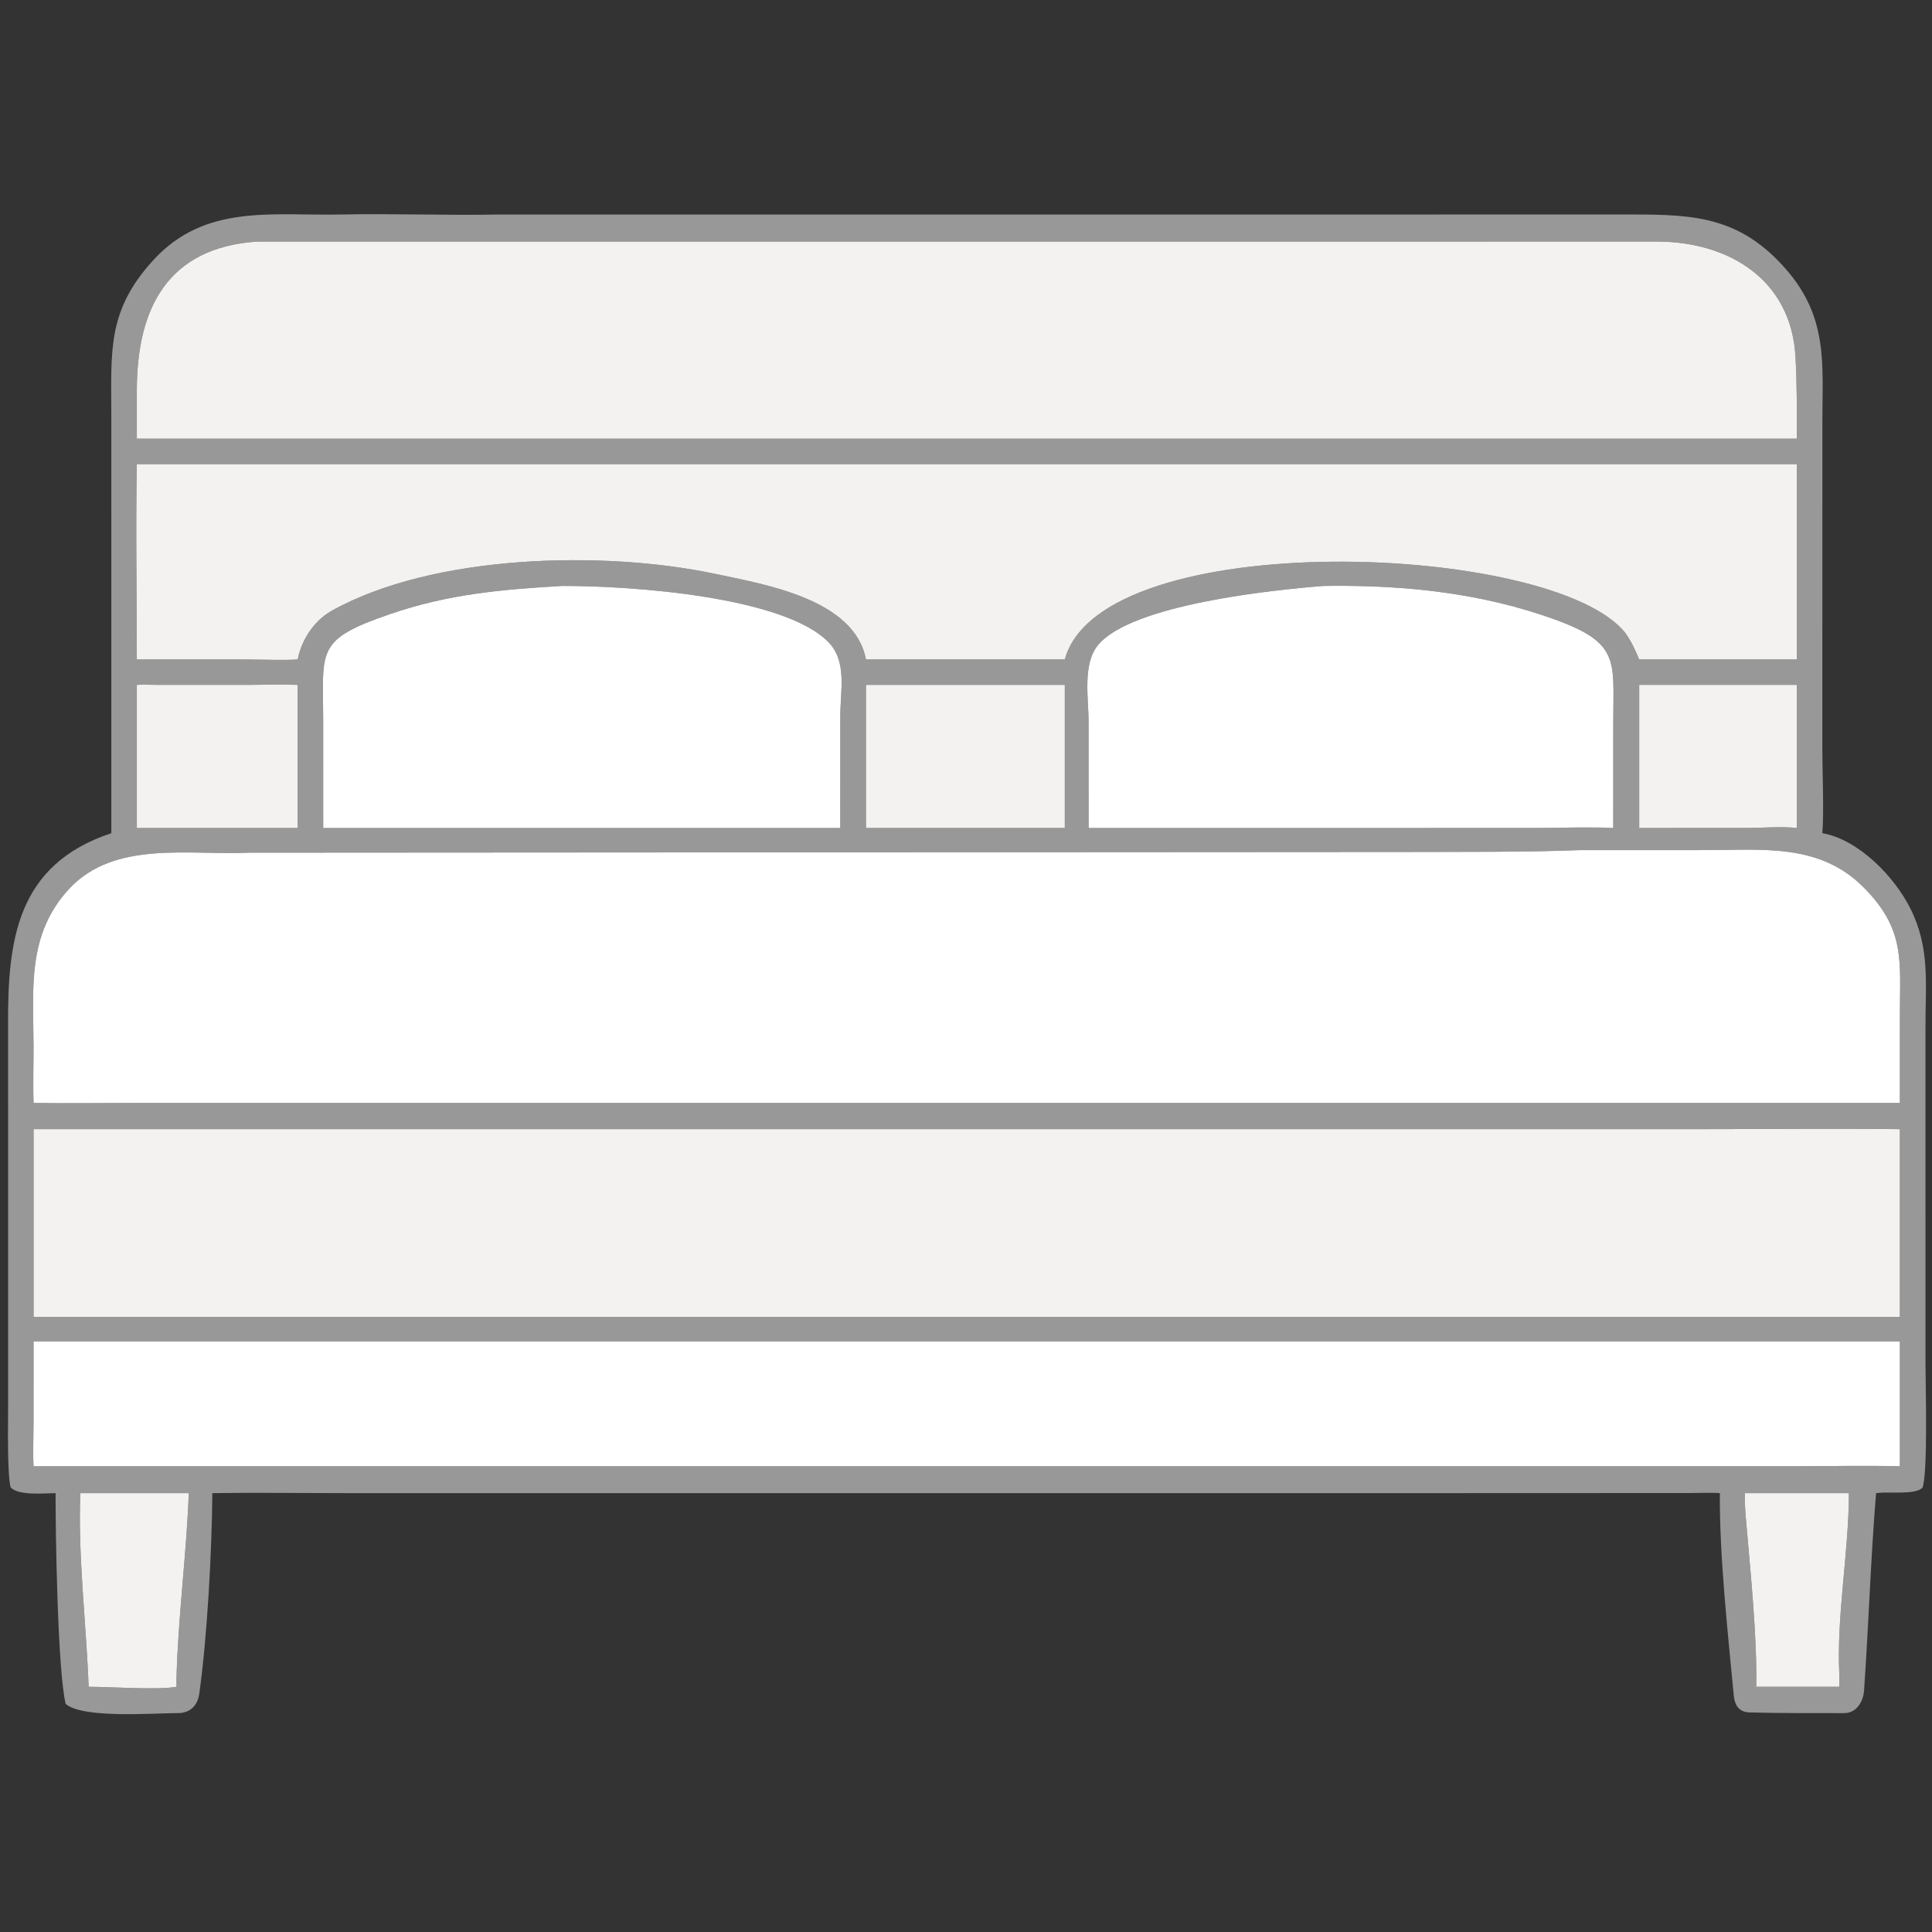 <?xml version="1.0" encoding="utf-8" ?><svg xmlns="http://www.w3.org/2000/svg" xmlns:xlink="http://www.w3.org/1999/xlink" width="1024" height="1024" viewBox="0 0 1024 1024"><rect x="0" y="0" width="1024" height="1024" fill="#333333" stroke="none"/><path fill="#989898" transform="scale(2 2)" d="M29.506 220.797L29.502 110.33C29.489 93.143 28.264 82.325 40.769 68.79C54.457 53.974 72.212 57.213 90.323 56.845C104.196 56.563 117.944 57.103 131.685 56.858L432.557 56.843C449.16 56.826 461.277 57.529 473.352 71.406C484.514 84.235 482.956 96.41 482.947 112.086L482.935 198.499C482.937 204.678 483.405 215.134 482.938 220.797C492.535 222.505 502.002 232.235 506.277 240.777C511.517 251.248 510.264 260.654 510.267 272.075L510.273 361.261C510.271 367.074 510.948 390.146 509.487 394.249C507.525 396.193 501.153 395.279 497.653 395.645L497.178 395.697C495.753 413.104 495.211 430.526 493.998 447.933C493.817 450.889 492.047 454.004 488.69 453.996C480.384 453.978 471.938 454.05 463.634 453.81C460.806 453.729 459.703 451.868 459.46 449.287C457.891 432.692 455.658 412.357 455.776 395.697C453.879 395.519 449.957 395.662 447.875 395.671L381.375 395.697L92.388 395.698C80.49 395.697 68.133 395.52 56.274 395.697C56.15 411.029 54.944 433.638 52.793 448.994C52.323 452.04 50.316 453.992 47.188 453.988C40.739 453.979 21.901 455.506 17.399 451.541C15.232 442.445 14.707 405.613 14.73 395.697C11.837 395.721 4.605 396.441 2.794 394.101C1.884 390.218 2.152 377.265 2.151 372.607L2.147 272.248C1.963 249.173 4.382 229.162 29.506 220.797ZM68.001 64.026C44.501 65.667 36.318 81.591 36.261 103.262L36.263 116.263L444.663 116.263L476.176 116.263C476.188 108.892 476.225 101.645 475.821 94.511C474.657 73.95 457.986 64.015 439.03 64.012L68.001 64.026ZM36.263 123.003C35.931 139.796 36.262 157.855 36.263 174.76L65.133 174.77C68.601 174.772 75.823 175.033 78.884 174.76C79.957 169.492 83.164 164.586 87.831 161.902C114.92 146.742 160.181 145.877 189.39 152.053C202.784 154.885 226.465 158.789 229.484 174.76L282.185 174.76C291.905 139.118 411.922 143.643 430.813 167.845C432.467 170.293 433.247 172.031 434.408 174.76L476.176 174.76L476.176 123.003L36.263 123.003ZM148.896 155.282C132.623 156.246 118.876 157.428 103.303 162.763C83.562 169.524 85.614 172.253 85.65 190.609L85.656 219.432L159.875 219.432L222.68 219.432L222.69 189.669C222.703 183.06 224.581 175.213 219.439 170.065C207.474 158.084 167.449 155.215 148.896 155.282ZM350.716 155.282C336.924 156.36 299.916 160.219 291.007 170.923C286.818 175.956 288.485 185.178 288.485 191.209L288.494 219.432L365.625 219.432L407.103 219.424C412.661 219.422 422.193 219.109 427.522 219.432L427.537 190.923C427.549 175.173 429.331 170.449 412.13 164.202C392.905 157.22 372.879 155.086 352.54 155.26L350.716 155.282ZM41.846 181.497C40.095 181.479 37.978 181.405 36.263 181.497L36.263 219.432L74.312 219.432L78.884 219.432L78.884 181.497C74.772 181.334 70.216 181.489 66.041 181.493L41.846 181.497ZM434.408 181.497L434.408 219.432L462.939 219.424C467.189 219.415 472.188 218.969 476.176 219.432L476.176 181.497L434.408 181.497ZM229.484 181.497L229.484 219.432L282.185 219.432L282.185 181.497L229.484 181.497ZM418.657 225.295C404.273 225.851 387.732 225.729 373.276 225.781L66.005 225.968C50.214 226.73 30.35 222.595 18.326 235.549C7.16 247.579 8.812 261.844 8.887 277.039C8.912 282.045 8.716 287.34 8.9 292.292C18.221 292.44 27.897 292.288 37.245 292.287L93.875 292.292L503.481 292.292L503.491 268.866C503.508 254.484 504.953 246.283 493.834 235.115C482.174 223.405 467.047 225.28 452.082 225.286L418.657 225.295ZM8.9 299.243L8.9 348.976L503.481 348.976L503.481 299.243C485.372 299.037 466.799 299.243 448.656 299.243L8.9 299.243ZM270.376 355.495L8.9 355.495L8.885 377.553C8.882 380.725 8.694 385.574 8.9 388.573L242.438 388.573L474.616 388.57C483.893 388.57 494.274 388.343 503.481 388.573L503.481 355.495L270.376 355.495ZM21.313 395.697C20.556 411.433 22.909 430.922 23.488 447.013C29.02 447.013 42.027 447.931 46.773 447.013L46.773 444.812C47.165 428.734 49.448 411.633 50.031 395.697L21.313 395.697ZM462.414 395.697C462.314 398.488 462.566 401.095 462.803 403.873C463.949 417.294 465.658 433.665 465.424 447.013L487.441 447.013L487.441 443.789C486.663 428.287 489.965 411.258 489.976 395.697L462.414 395.697Z"/><path fill="#F4F2F0" transform="scale(2 2)" d="M36.263 116.263L36.261 103.262C36.318 81.591 44.501 65.667 68.001 64.026L439.03 64.012C457.986 64.015 474.657 73.95 475.821 94.511C476.225 101.645 476.188 108.892 476.176 116.263L444.663 116.263L36.263 116.263Z"/><path fill="#F4F2F0" transform="scale(2 2)" d="M36.263 174.76C36.262 157.855 35.931 139.796 36.263 123.003L476.176 123.003L476.176 174.76L434.408 174.76C433.247 172.031 432.467 170.293 430.813 167.845C411.922 143.643 291.905 139.118 282.185 174.76L229.484 174.76C226.465 158.789 202.784 154.885 189.39 152.053C160.181 145.877 114.92 146.742 87.831 161.902C83.164 164.586 79.957 169.492 78.884 174.76C75.823 175.033 68.601 174.772 65.133 174.77L36.263 174.76Z"/><path fill="white" transform="scale(2 2)" d="M85.656 219.432L85.65 190.609C85.614 172.253 83.562 169.524 103.303 162.763C118.876 157.428 132.623 156.246 148.896 155.282C167.449 155.215 207.474 158.084 219.439 170.065C224.581 175.213 222.703 183.06 222.69 189.669L222.68 219.432L159.875 219.432L85.656 219.432Z"/><path fill="white" transform="scale(2 2)" d="M288.494 219.432L288.485 191.209C288.485 185.178 286.818 175.956 291.007 170.923C299.916 160.219 336.924 156.36 350.716 155.282L352.54 155.26C372.879 155.086 392.905 157.22 412.13 164.202C429.331 170.449 427.549 175.173 427.537 190.923L427.522 219.432C422.193 219.109 412.661 219.422 407.103 219.424L365.625 219.432L288.494 219.432Z"/><path fill="#F4F2F0" transform="scale(2 2)" d="M36.263 181.497C37.978 181.405 40.095 181.479 41.846 181.497L66.041 181.493C70.216 181.489 74.772 181.334 78.884 181.497L78.884 219.432L74.312 219.432L36.263 219.432L36.263 181.497Z"/><path fill="#F4F2F0" transform="scale(2 2)" d="M434.408 219.432L434.408 181.497L476.176 181.497L476.176 219.432C472.188 218.969 467.189 219.415 462.939 219.424L434.408 219.432Z"/><path fill="#F4F2F0" transform="scale(2 2)" d="M229.484 219.432L229.484 181.497L282.185 181.497L282.185 219.432L229.484 219.432Z"/><path fill="white" transform="scale(2 2)" d="M8.9 292.292C8.716 287.34 8.912 282.045 8.887 277.039C8.812 261.844 7.16 247.579 18.326 235.549C30.35 222.595 50.214 226.73 66.005 225.968L373.276 225.781C387.732 225.729 404.273 225.851 418.657 225.295L452.082 225.286C467.047 225.28 482.174 223.405 493.834 235.115C504.953 246.283 503.508 254.484 503.491 268.866L503.481 292.292L93.875 292.292L37.245 292.287C27.897 292.288 18.221 292.44 8.9 292.292Z"/><path fill="#F4F2F0" transform="scale(2 2)" d="M8.9 348.976L8.9 299.243L448.656 299.243C466.799 299.243 485.372 299.037 503.481 299.243L503.481 348.976L8.9 348.976Z"/><path fill="white" transform="scale(2 2)" d="M8.9 355.495L270.376 355.495L503.481 355.495L503.481 388.573C494.274 388.343 483.893 388.57 474.616 388.57L242.438 388.573L8.9 388.573C8.694 385.574 8.882 380.725 8.885 377.553L8.9 355.495Z"/><path fill="#F4F2F0" transform="scale(2 2)" d="M23.488 447.013C22.909 430.922 20.556 411.433 21.313 395.697L50.031 395.697C49.448 411.633 47.165 428.734 46.773 444.812L46.773 447.013C42.027 447.931 29.02 447.013 23.488 447.013Z"/><path fill="#F4F2F0" transform="scale(2 2)" d="M465.424 447.013C465.658 433.665 463.949 417.294 462.803 403.873C462.566 401.095 462.314 398.488 462.414 395.697L489.976 395.697C489.965 411.258 486.663 428.287 487.441 443.789L487.441 447.013L465.424 447.013Z"/></svg>